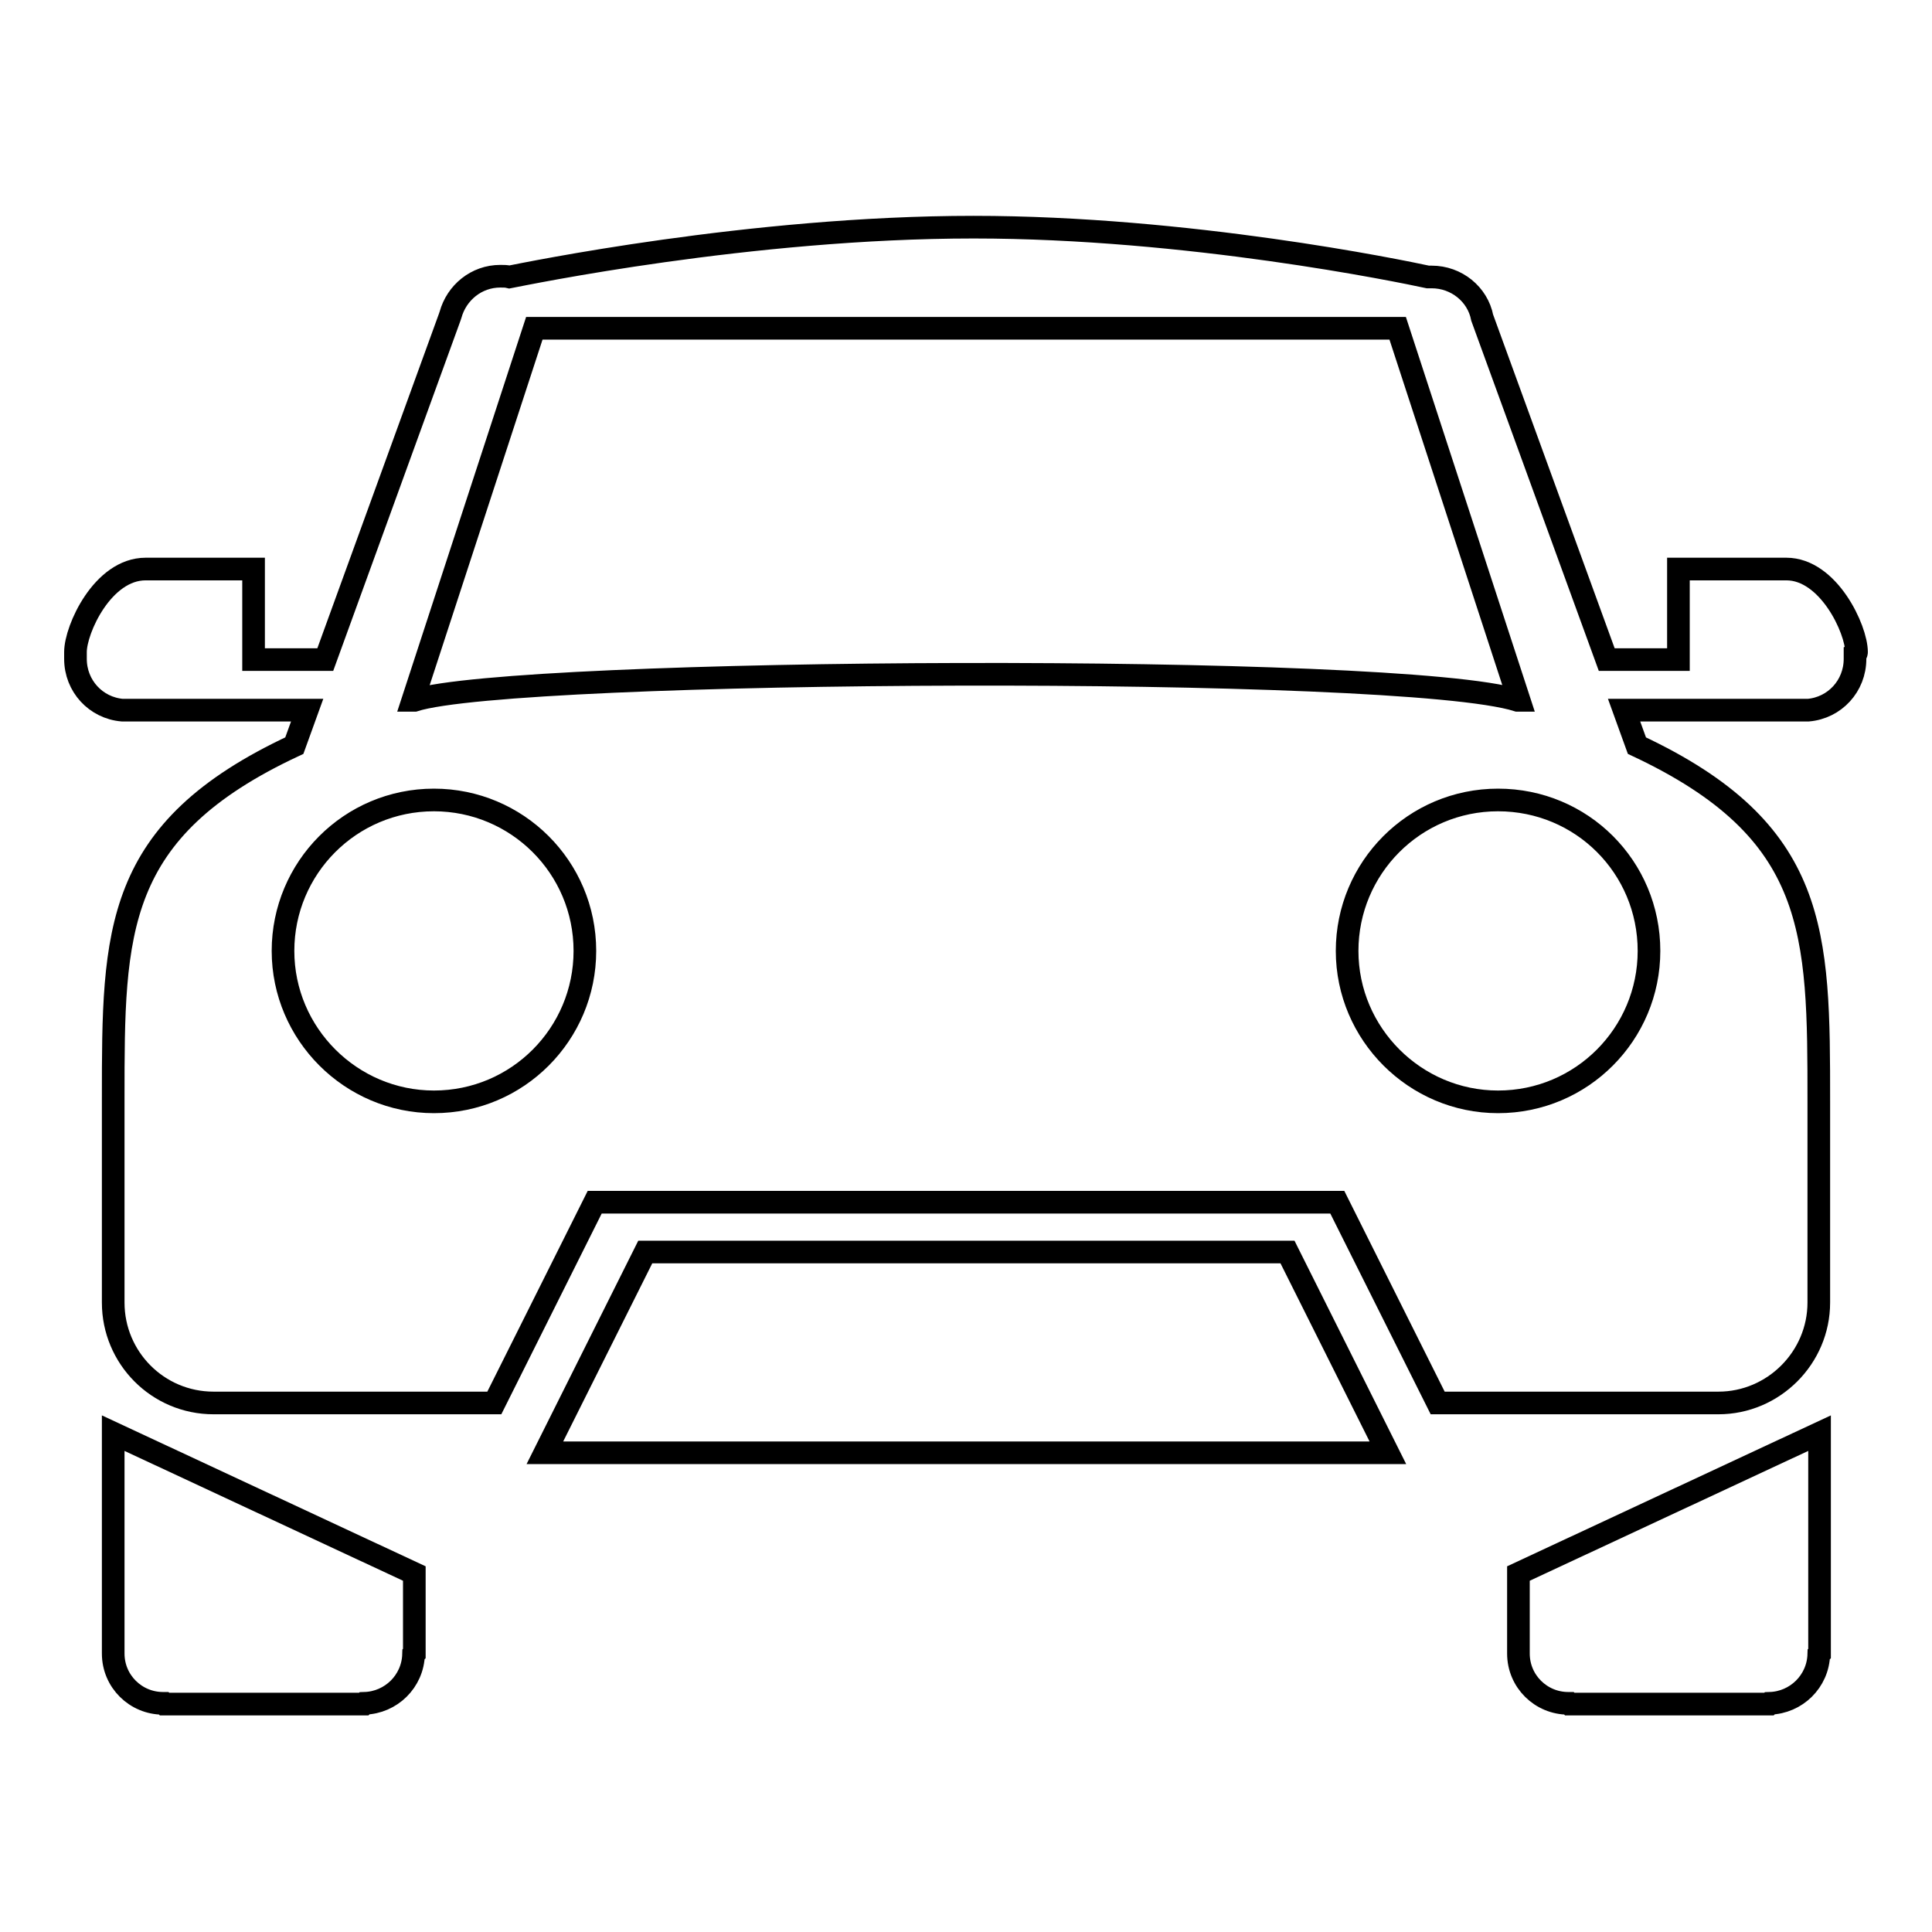 <?xml version="1.0" encoding="utf-8"?>
<!-- Svg Vector Icons : http://www.onlinewebfonts.com/icon -->
<!DOCTYPE svg PUBLIC "-//W3C//DTD SVG 1.1//EN" "http://www.w3.org/Graphics/SVG/1.1/DTD/svg11.dtd">
<svg version="1.1" xmlns="http://www.w3.org/2000/svg" xmlns:xlink="http://www.w3.org/1999/xlink" x="0px" y="0px" viewBox="0 0 256 256" enable-background="new 0 0 256 256" xml:space="preserve">
<g><g><path stroke-width="3" fill-opacity="0" stroke="#000000"  d="M85.5,165.9h85.1l13.3,26.6H72.2L85.5,165.9z"/><path stroke-width="3" fill-opacity="0" stroke="#000000"  d="M54.9,208.5L15,189.9v29.1l0,0c0,0,0,0.1,0,0.1c0,3.7,3,6.6,6.6,6.6c0,0,0.1,0,0.1,0l0.1,0.1h26.4l0.1-0.1c3.5-0.1,6.4-2.9,6.5-6.5l0.1-0.1V208.5L54.9,208.5z"/><path stroke-width="3" fill-opacity="0" stroke="#000000"  d="M241.1,189.9l-39.9,18.6v10.5h0c0,0,0,0.1,0,0.1c0,3.7,3,6.6,6.6,6.6c0,0,0.1,0,0.1,0l0.1,0.1h26.4l0.1-0.1c3.5-0.1,6.4-2.9,6.5-6.5l0.1-0.1V189.9L241.1,189.9z"/><path stroke-width="3" fill-opacity="0" stroke="#000000"  d="M246,86.4c0-3-3.7-11-9.3-11c-5.7,0-14.3,0-14.3,0v12h-9.5l-16.5-45.3c-0.6-3.1-3.4-5.4-6.7-5.4c-0.2,0-0.4,0-0.5,0c-3.7-0.8-31.8-6.6-60.2-6.6c-29.6,0-59.4,6.2-61.5,6.6c-0.4-0.1-0.7-0.1-1.2-0.1c-3.2,0-5.8,2.2-6.6,5.1L59.6,42L43.1,87.4h-9.5v-12c0,0-8.6,0-14.3,0s-9.3,8-9.3,11c0,0.1,0,0.2,0,0.3c0,0.2,0,0.4,0,0.6c0,3.6,2.7,6.5,6.2,6.8c0,0,0.1,0,0.1,0h24.4L39,98.8c-24,11.2-24,24.6-24,46.7c0,16.3,0,23.7,0,26.9c0,0,0,0.1,0,0.2c0,7.3,5.9,13.3,13.3,13.3l0,0h37.2l13.3-26.6h98.4l13.3,26.6h37.2l0,0c7.3,0,13.3-6,13.3-13.3c0-0.1,0-0.2,0-0.4l0,0c0-3.3,0-10.6,0-26.2c0-22.5,0-35.9-24.1-47.2l-1.7-4.7h24.3c0,0,0,0,0.1,0c3.5-0.3,6.2-3.2,6.2-6.8c0-0.2,0-0.4,0-0.6C246,86.6,246,86.5,246,86.4z M57.5,146c-11,0-20-9-20-20c0-11,8.9-20,20-20c11,0,20,8.9,20,20C77.5,137,68.6,146,57.5,146z M54.9,92.8c0,0-0.1,0-0.2,0l16.1-49.3c0,0,29.3,0,58.2,0c28.2,0,56.2,0,56.2,0l16.1,49.3c0,0-0.1,0-0.2,0C185.7,87.9,68.3,88.5,54.9,92.8z M218.5,126c0,11-8.9,20-20,20c-11,0-20-9-20-20c0-11,8.9-20,20-20C209.6,106,218.5,114.9,218.5,126z"/></g></g>
</svg>